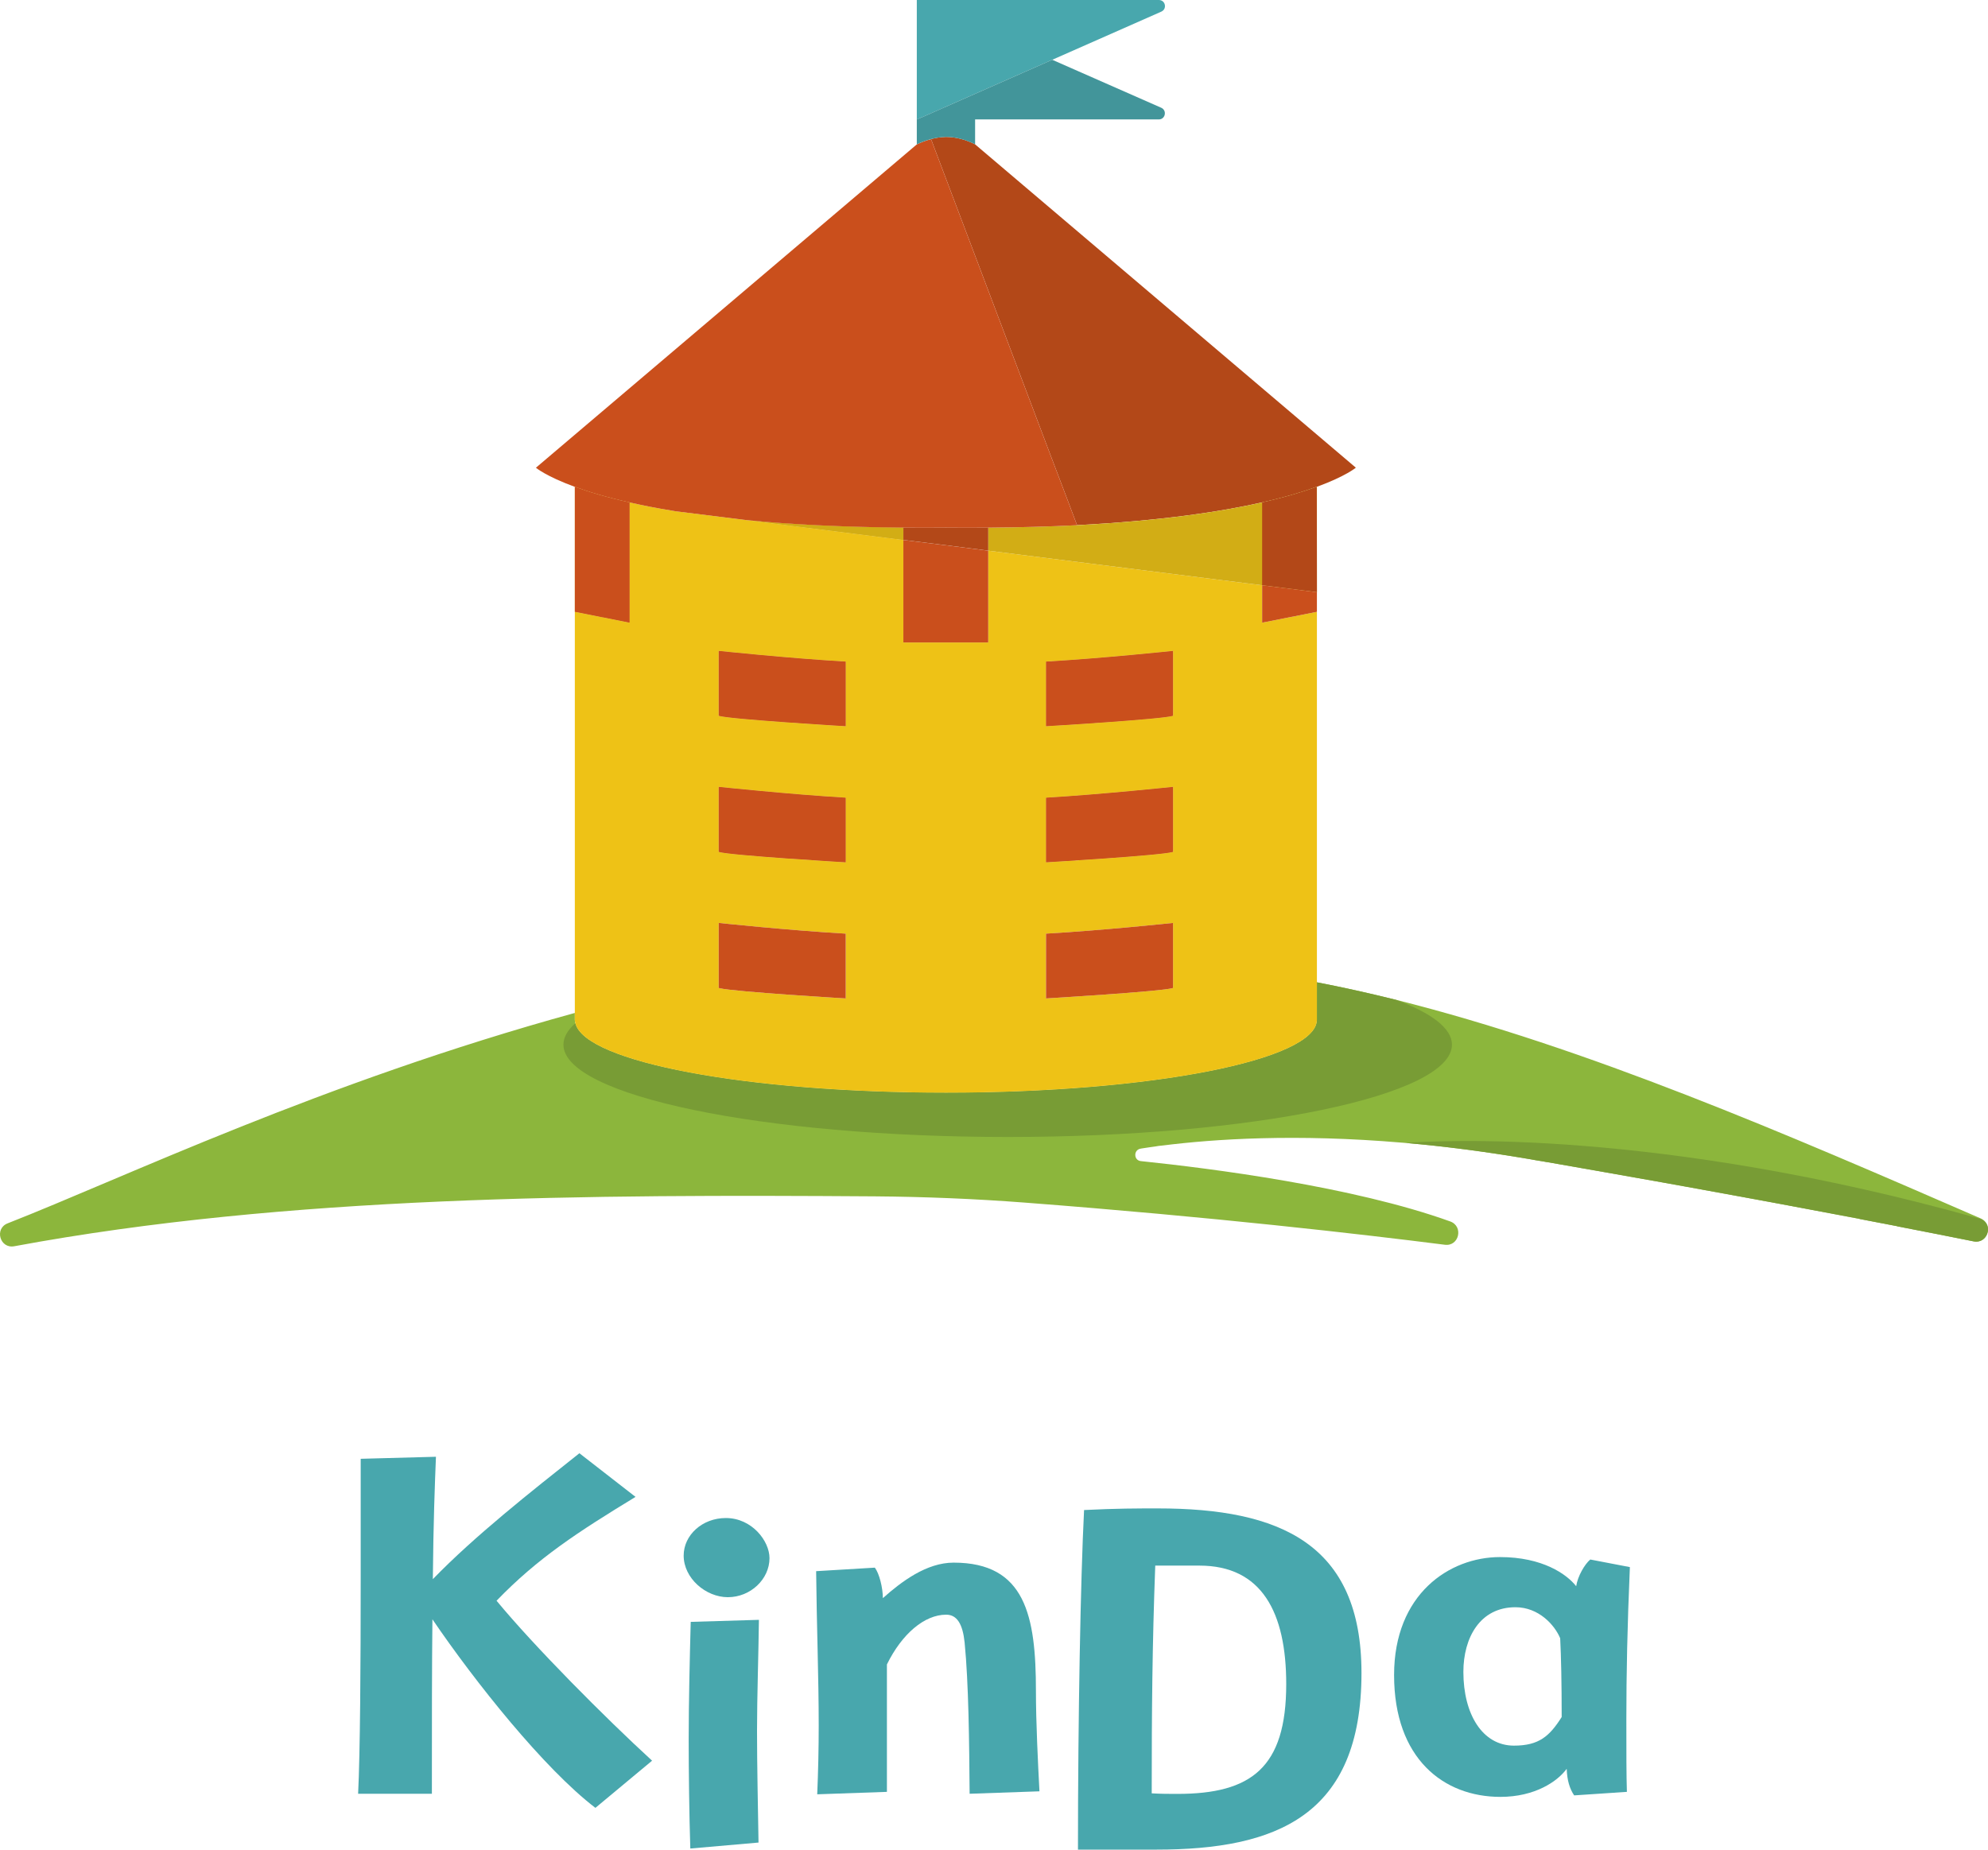 <?xml version="1.0" encoding="utf-8"?>
<!-- Generator: Adobe Illustrator 26.3.1, SVG Export Plug-In . SVG Version: 6.00 Build 0)  -->
<svg version="1.1" id="Layer_1" xmlns="http://www.w3.org/2000/svg" xmlns:xlink="http://www.w3.org/1999/xlink" x="0px" y="0px"
	 viewBox="0 0 146.619 136.444" style="enable-background:new 0 0 146.619 136.444;" xml:space="preserve">
<style type="text/css">
	.st0{fill:#48A7AD;}
	.st1{fill:#8CB63C;}
	.st2{fill:#789C35;}
	.st3{fill:#EEC216;}
	.st4{fill:#CA4F1C;}
	.st5{fill:#B34818;}
	.st6{fill:#D2AD15;}
	.st7{fill:#42959A;}
</style>
<g id="Layer_1_00000036220534431649743680000006716276813493264549_">
	<g>
		<g>
			<path class="st0" d="M36.622,118.084c3.04-3.15,6-5.07,10.25-7.66l-4.14-3.22
				c-3.59,2.85-7.73,6.11-10.81,9.29c0.04-4.26,0.15-7.03,0.23-9.03
				l-5.55,0.15v8.73c0,6.62-0.04,12.91-0.19,15.98h5.44
				c0-5.25,0-9.43,0.04-12.87c3.14,4.62,8.25,11.03,12.02,13.91l4.18-3.48
				C44.622,126.704,39.402,121.454,36.622,118.084z"/>
			<path class="st0" d="M55.972,119.494l-5.03,0.15c-0.07,2.62-0.15,5.95-0.15,8.66
				c0,2.4,0.04,5.58,0.12,8.06l5.03-0.44
				c-0.04-2.56-0.11-5.7-0.11-8.25
				C55.832,125.154,55.942,122.014,55.972,119.494z M53.532,111.984
				c-1.74,0-3.11,1.26-3.11,2.77c0,1.67,1.63,3.07,3.26,3.07
				c1.67,0,3.07-1.33,3.07-2.88C56.752,113.684,55.462,111.984,53.532,111.984z"
				/>
			<path class="st0" d="M76.402,124.744c0-5.55-0.78-9.47-6.07-9.47
				c-2,0-3.85,1.4-5.22,2.62c0-0.77-0.26-1.81-0.59-2.25l-4.33,0.26
				c0.04,4.03,0.19,7.77,0.19,11.39c0,1.7-0.04,3.41-0.11,5.07
				l5.14-0.18v-9.4c1.11-2.26,2.77-3.67,4.37-3.67
				c0.81,0,1.22,0.71,1.36,2.04c0.3,3.03,0.34,7.4,0.37,11.17
				l5.15-0.18C76.552,130.074,76.402,127.034,76.402,124.744z"/>
			<path class="st0" d="M85.392,111.274c-1.52,0-3.04,0-5.44,0.12
				c-0.26,5.14-0.45,15.31-0.45,25.05h5.78
				c8.84,0,15.13-2.48,15.13-13.03C100.412,113.864,94.382,111.274,85.392,111.274
				z M86.832,132.334c-0.59,0-1.18,0-1.89-0.04c0-6.14,0.04-10.91,0.26-16.8
				h3.26c4.59,0,6.4,3.44,6.4,8.74
				C94.862,130.414,92.272,132.334,86.832,132.334z"/>
			<path class="st0" d="M120.207,115.604l-2.92-0.56
				c-0.41,0.34-0.93,1.23-1.04,1.97c-0.7-0.89-2.48-2.15-5.62-2.15
				c-3.74,0-7.81,2.74-7.81,8.7c0,6.18,3.66,8.99,7.84,8.99
				c2.56,0,4.22-1.15,4.89-2.07c0.03,0.85,0.22,1.47,0.55,1.96
				l3.89-0.26c-0.04-1.19-0.04-2.96-0.04-5.33
				C119.947,123.484,120.017,119.974,120.207,115.604z M111.657,128.774
				c-2.33,0-3.73-2.33-3.73-5.44c0-2.51,1.22-4.77,3.84-4.77
				c1.71,0,2.89,1.3,3.3,2.29c0.07,1.37,0.11,3.3,0.11,5.81
				C114.287,128.074,113.507,128.774,111.657,128.774z"/>
		</g>
		<g>
			<g>
				<path class="st1" d="M146.605,90.854c-0.08,0.45-0.48,0.83-1.05,0.72
					c-1.63-0.33-3.52-0.7-5.63-1.11c0,0,0,0-0.01-0.01
					c-0.07-0.01-0.14-0.03-0.21-0.04c-0.82-0.16-1.66-0.32-2.55-0.49
					c0,0-0.01,0-0.01-0.01c-1.83-0.35-3.8-0.72-5.9-1.11
					c-1.07-0.2-2.17-0.4-3.31-0.61c-1.14-0.21-2.31-0.42-3.51-0.64
					c-0.6-0.11-1.21-0.22-1.83-0.33c-2.65-0.47-5.46-0.97-8.39-1.48
					c-0.1-0.01-0.2-0.03-0.3-0.05c-0.39-0.06-0.78-0.13-1.17-0.2
					c-3.24-0.55-6.27-0.94-9.06-1.18c-0.01,0-0.02,0-0.02,0
					c-0.08-0.01-0.15-0.01-0.23-0.02h-0.01
					c-7.87-0.67-13.87-0.27-17.68,0.21
					c-0.18,0.01-0.36,0.04-0.53,0.07c-0.34,0.05-0.66,0.09-0.96,0.14
					c-0.04,0.01-0.08,0.01-0.12,0.02c-0.54,0.09-0.52,0.87,0.02,0.92
					c5.19,0.54,15.64,1.87,22.81,4.45c1,0.36,0.66,1.86-0.4,1.72
					c-6.14-0.78-17.13-2.05-30.99-3.11
					c-3.67-0.28-7.35-0.43-11.04-0.46
					c-20.99-0.14-43.25-0.07-63.47,3.68
					c-1.06,0.2-1.49-1.3-0.49-1.69c8.5-3.33,23.13-10.38,41.83-15.52v0.5
					c0,0.08,0.01,0.17,0.04,0.25v0.01c0.68,2.86,12.66,5.12,27.33,5.12
					c15.11,0,27.36-2.4,27.36-5.38v-2.76
					c1.92,0.37,3.85,0.8,5.78,1.28c0.02,0,0.04,0.01,0.05,0.01
					c14.14,3.54,28.62,9.82,43.13,16.13c0.29,0.13,0.46,0.36,0.51,0.6
					C146.625,90.614,146.625,90.734,146.605,90.854z"/>
			</g>
			<g>
				<path class="st2" d="M107.085,77.064c0,3.76-14.67,6.81-32.76,6.81
					c-18.1,0-32.77-3.05-32.77-6.81c0-0.54,0.3-1.07,0.88-1.58
					c0.68,2.86,12.66,5.12,27.33,5.12c15.11,0,27.36-2.4,27.36-5.38
					v-2.76c1.92,0.37,3.85,0.8,5.78,1.28c0.02,0,0.04,0.01,0.05,0.01
					C105.585,74.734,107.085,75.864,107.085,77.064z"/>
			</g>
			<g>
				<path class="st2" d="M146.605,90.854c-0.08,0.45-0.48,0.83-1.05,0.72
					c-1.63-0.33-3.52-0.7-5.63-1.11c0,0,0,0-0.01-0.01
					c-0.07-0.01-0.14-0.03-0.21-0.04c-0.82-0.16-1.66-0.32-2.55-0.49
					c0,0-0.01,0-0.01-0.01c-1.83-0.35-3.8-0.72-5.9-1.11
					c-1.07-0.2-2.17-0.4-3.31-0.61c-1.14-0.21-2.31-0.42-3.51-0.64
					c-0.6-0.11-1.21-0.22-1.83-0.33c-2.65-0.47-5.46-0.97-8.39-1.48
					c-0.1-0.01-0.2-0.03-0.3-0.05c-0.39-0.06-0.78-0.13-1.17-0.2
					c-3.24-0.55-6.27-0.94-9.06-1.18c2.21-0.17,18.48-1.13,42.41,5.61
					c0.28,0.13,0.44,0.33,0.51,0.56
					C146.625,90.614,146.625,90.734,146.605,90.854z"/>
			</g>
			<path class="st3" d="M77.145,58.844v4.77c0,0,8.56-0.51,9.37-0.77v-4.8
				C86.515,58.044,81.345,58.594,77.145,58.844z M53.005,58.044v4.8
				c0.81,0.26,9.37,0.77,9.37,0.77v-4.77
				C58.175,58.594,53.005,58.044,53.005,58.044z"/>
			<path class="st3" d="M93.085,45.934v-2.76l-20.2-2.55v6.77h-6.26v-7.56
				l-11.6-1.47l-5.21-0.65c-0.08-0.01-0.16-0.03-0.23-0.04
				c-1.18-0.19-2.22-0.4-3.15-0.61v8.87l-4.04-0.8v30.09
				c0,0.08,0.01,0.17,0.04,0.25v0.01c0.68,2.86,12.66,5.12,27.33,5.12
				c15.11,0,27.36-2.4,27.36-5.38V45.134L93.085,45.934z M62.375,73.654
				c0,0-8.26-0.49-9.32-0.76c-0.02,0-0.04-0.01-0.05-0.01v-4.8
				c0,0,5.17,0.55,9.37,0.79V73.654z M62.375,63.614c0,0-8.56-0.51-9.37-0.77
				v-4.8c0,0,5.17,0.55,9.37,0.8V63.614z M62.375,53.574
				c0,0-8.56-0.51-9.37-0.77v-4.79c0,0,5.17,0.55,9.37,0.79V53.574z
				 M86.515,72.884c-0.81,0.26-9.37,0.77-9.37,0.77v-4.78
				c4.2-0.24,9.37-0.79,9.37-0.79V72.884z M86.515,62.844
				c-0.81,0.26-9.37,0.77-9.37,0.77v-4.77
				c4.2-0.25,9.37-0.8,9.37-0.8V62.844z M86.515,52.804
				c-0.81,0.26-9.37,0.77-9.37,0.77v-4.77
				c4.2-0.24,9.37-0.79,9.37-0.79V52.804z"/>
			<path class="st3" d="M46.435,37.064v8.87l-4.04-0.8v-9.22c0,0,0,0,0.01,0
				C43.405,36.284,44.725,36.684,46.435,37.064z"/>
			<path class="st3" d="M62.375,48.804v4.77c0,0-8.56-0.51-9.37-0.77v-4.79
				C53.005,48.014,58.175,48.564,62.375,48.804z"/>
			<path class="st3" d="M86.515,48.014v4.79c-0.81,0.26-9.37,0.77-9.37,0.77v-4.77
				C81.345,48.564,86.515,48.014,86.515,48.014z"/>
			<path class="st3" d="M66.625,38.924v0.91l-11.6-1.47
				C58.225,38.684,62.065,38.884,66.625,38.924z"/>
			<g>
				<path class="st4" d="M62.375,48.804v4.77c0,0-8.56-0.51-9.37-0.77v-4.79
					C53.005,48.014,58.175,48.564,62.375,48.804z"/>
			</g>
			<g>
				<path class="st4" d="M62.375,58.844v4.77c0,0-8.56-0.51-9.37-0.77v-4.8
					C53.005,58.044,58.175,58.594,62.375,58.844z"/>
			</g>
			<g>
				<path class="st4" d="M62.375,68.874v4.78c0,0-8.26-0.49-9.32-0.76
					c-0.02,0-0.04-0.01-0.05-0.01v-4.8
					C53.005,68.084,58.175,68.634,62.375,68.874z"/>
			</g>
			<g>
				<path class="st4" d="M46.435,37.064v8.87l-4.04-0.8v-9.22c0,0,0,0,0.01,0
					C43.405,36.284,44.725,36.684,46.435,37.064z"/>
			</g>
			<g>
				<path class="st4" d="M86.515,48.014v4.79c-0.81,0.26-9.37,0.77-9.37,0.77v-4.77
					C81.345,48.564,86.515,48.014,86.515,48.014z"/>
			</g>
			<g>
				<path class="st4" d="M86.515,58.044v4.8c-0.81,0.26-9.37,0.77-9.37,0.77
					v-4.77C81.345,58.594,86.515,58.044,86.515,58.044z"/>
			</g>
			<g>
				<path class="st4" d="M86.515,68.084v4.8c-0.81,0.26-9.37,0.77-9.37,0.77
					v-4.78C81.345,68.634,86.515,68.084,86.515,68.084z"/>
			</g>
			<g>
				<path class="st5" d="M99.996,34.5c0,0-0.72,0.62-2.87,1.41c0,0,0,0-0.01,0h-0.01
					c-1,0.37-2.32,0.77-4.02,1.15c-3.11,0.7-7.51,1.36-13.65,1.68
					l-0.81-2.15l-1.16-3.05l-8.8-23.28c0.32-0.09,0.71-0.15,1.11-0.16
					c0.8,0,1.51,0.26,1.88,0.42c0.11,0.05,0.19,0.09,0.23,0.11
					c0.02,0.01,0.03,0.02,0.03,0.02L99.996,34.5z"/>
			</g>
			<g>
				<path class="st6" d="M66.625,38.924v0.91l-11.6-1.47
					C58.225,38.684,62.065,38.884,66.625,38.924z"/>
				<path class="st6" d="M97.125,35.914v7.77l-4.04-0.51l-20.2-2.55v-1.7h0.01
					c2.37-0.02,4.55-0.08,6.54-0.18c6.14-0.32,10.54-0.98,13.65-1.68
					c1.7-0.38,3.02-0.78,4.02-1.15h0.01
					C97.125,35.914,97.125,35.914,97.125,35.914z"/>
			</g>
			<g>
				<path class="st5" d="M97.126,43.68l-4.04-0.51v-6.11
					c1.7-0.38,3.02-0.78,4.02-1.15h0.01L97.126,43.68z"/>
			</g>
			<g>
				<polygon class="st4" points="72.885,40.624 72.885,47.394 66.625,47.394 66.625,39.834 
					69.755,40.224 				"/>
			</g>
			<g>
				<path class="st5" d="M72.886,38.92v1.7l-3.13-0.4l-3.13-0.39v-0.91h0.01
					c1.01,0.01,2.03,0.01,3.12,0h0.01
					C70.846,38.93,71.876,38.93,72.886,38.92z"/>
			</g>
			<g>
				<path class="st4" d="M79.435,38.744c-1.99,0.1-4.17,0.16-6.54,0.18h-0.01
					c-1.01,0.01-2.04,0.01-3.12,0h-0.01c-1.09,0.01-2.11,0.01-3.12,0
					h-0.01c-4.56-0.04-8.4-0.24-11.6-0.56l-5.21-0.65
					c-0.08-0.01-0.16-0.03-0.23-0.04c-1.18-0.19-2.22-0.4-3.15-0.61
					c-1.71-0.38-3.03-0.78-4.03-1.15c-0.01,0-0.01,0-0.01,0
					c-2.15-0.79-2.87-1.41-2.87-1.41l28.09-23.85c0,0,0.01,0,0.02-0.01
					c0.09-0.04,0.48-0.24,1.03-0.38l8.8,23.28l1.16,3.05L79.435,38.744z"
					/>
			</g>
			<g>
				<g>
					<path class="st0" d="M85.646,0.86l-8.04,3.55L68.046,8.63l-0.43,0.18V0h17.85
						C85.956,0,86.096,0.66,85.646,0.86z"/>
				</g>
			</g>
			<path class="st7" d="M85.466,8.81H71.916v1.84c0,0-0.01-0.01-0.03-0.02
				c-0.04-0.02-0.12-0.06-0.23-0.11c-0.37-0.16-1.08-0.42-1.88-0.42
				c-0.4,0.01-0.79,0.07-1.11,0.16c-0.55,0.14-0.94,0.34-1.03,0.38
				c-0.01,0.01-0.02,0.01-0.02,0.01V8.81l0.43-0.18l9.56-4.22
				l8.04,3.54C86.086,8.15,85.946,8.81,85.466,8.81z"/>
			<polygon class="st4" points="97.125,43.684 97.125,45.134 93.085,45.934 93.085,43.174 			"/>
		</g>
	</g>
</g>
<g id="Layer_2_00000051363813917666085610000017027520412954601649_">
</g>
<g id="Layer_3">
</g>
</svg>
